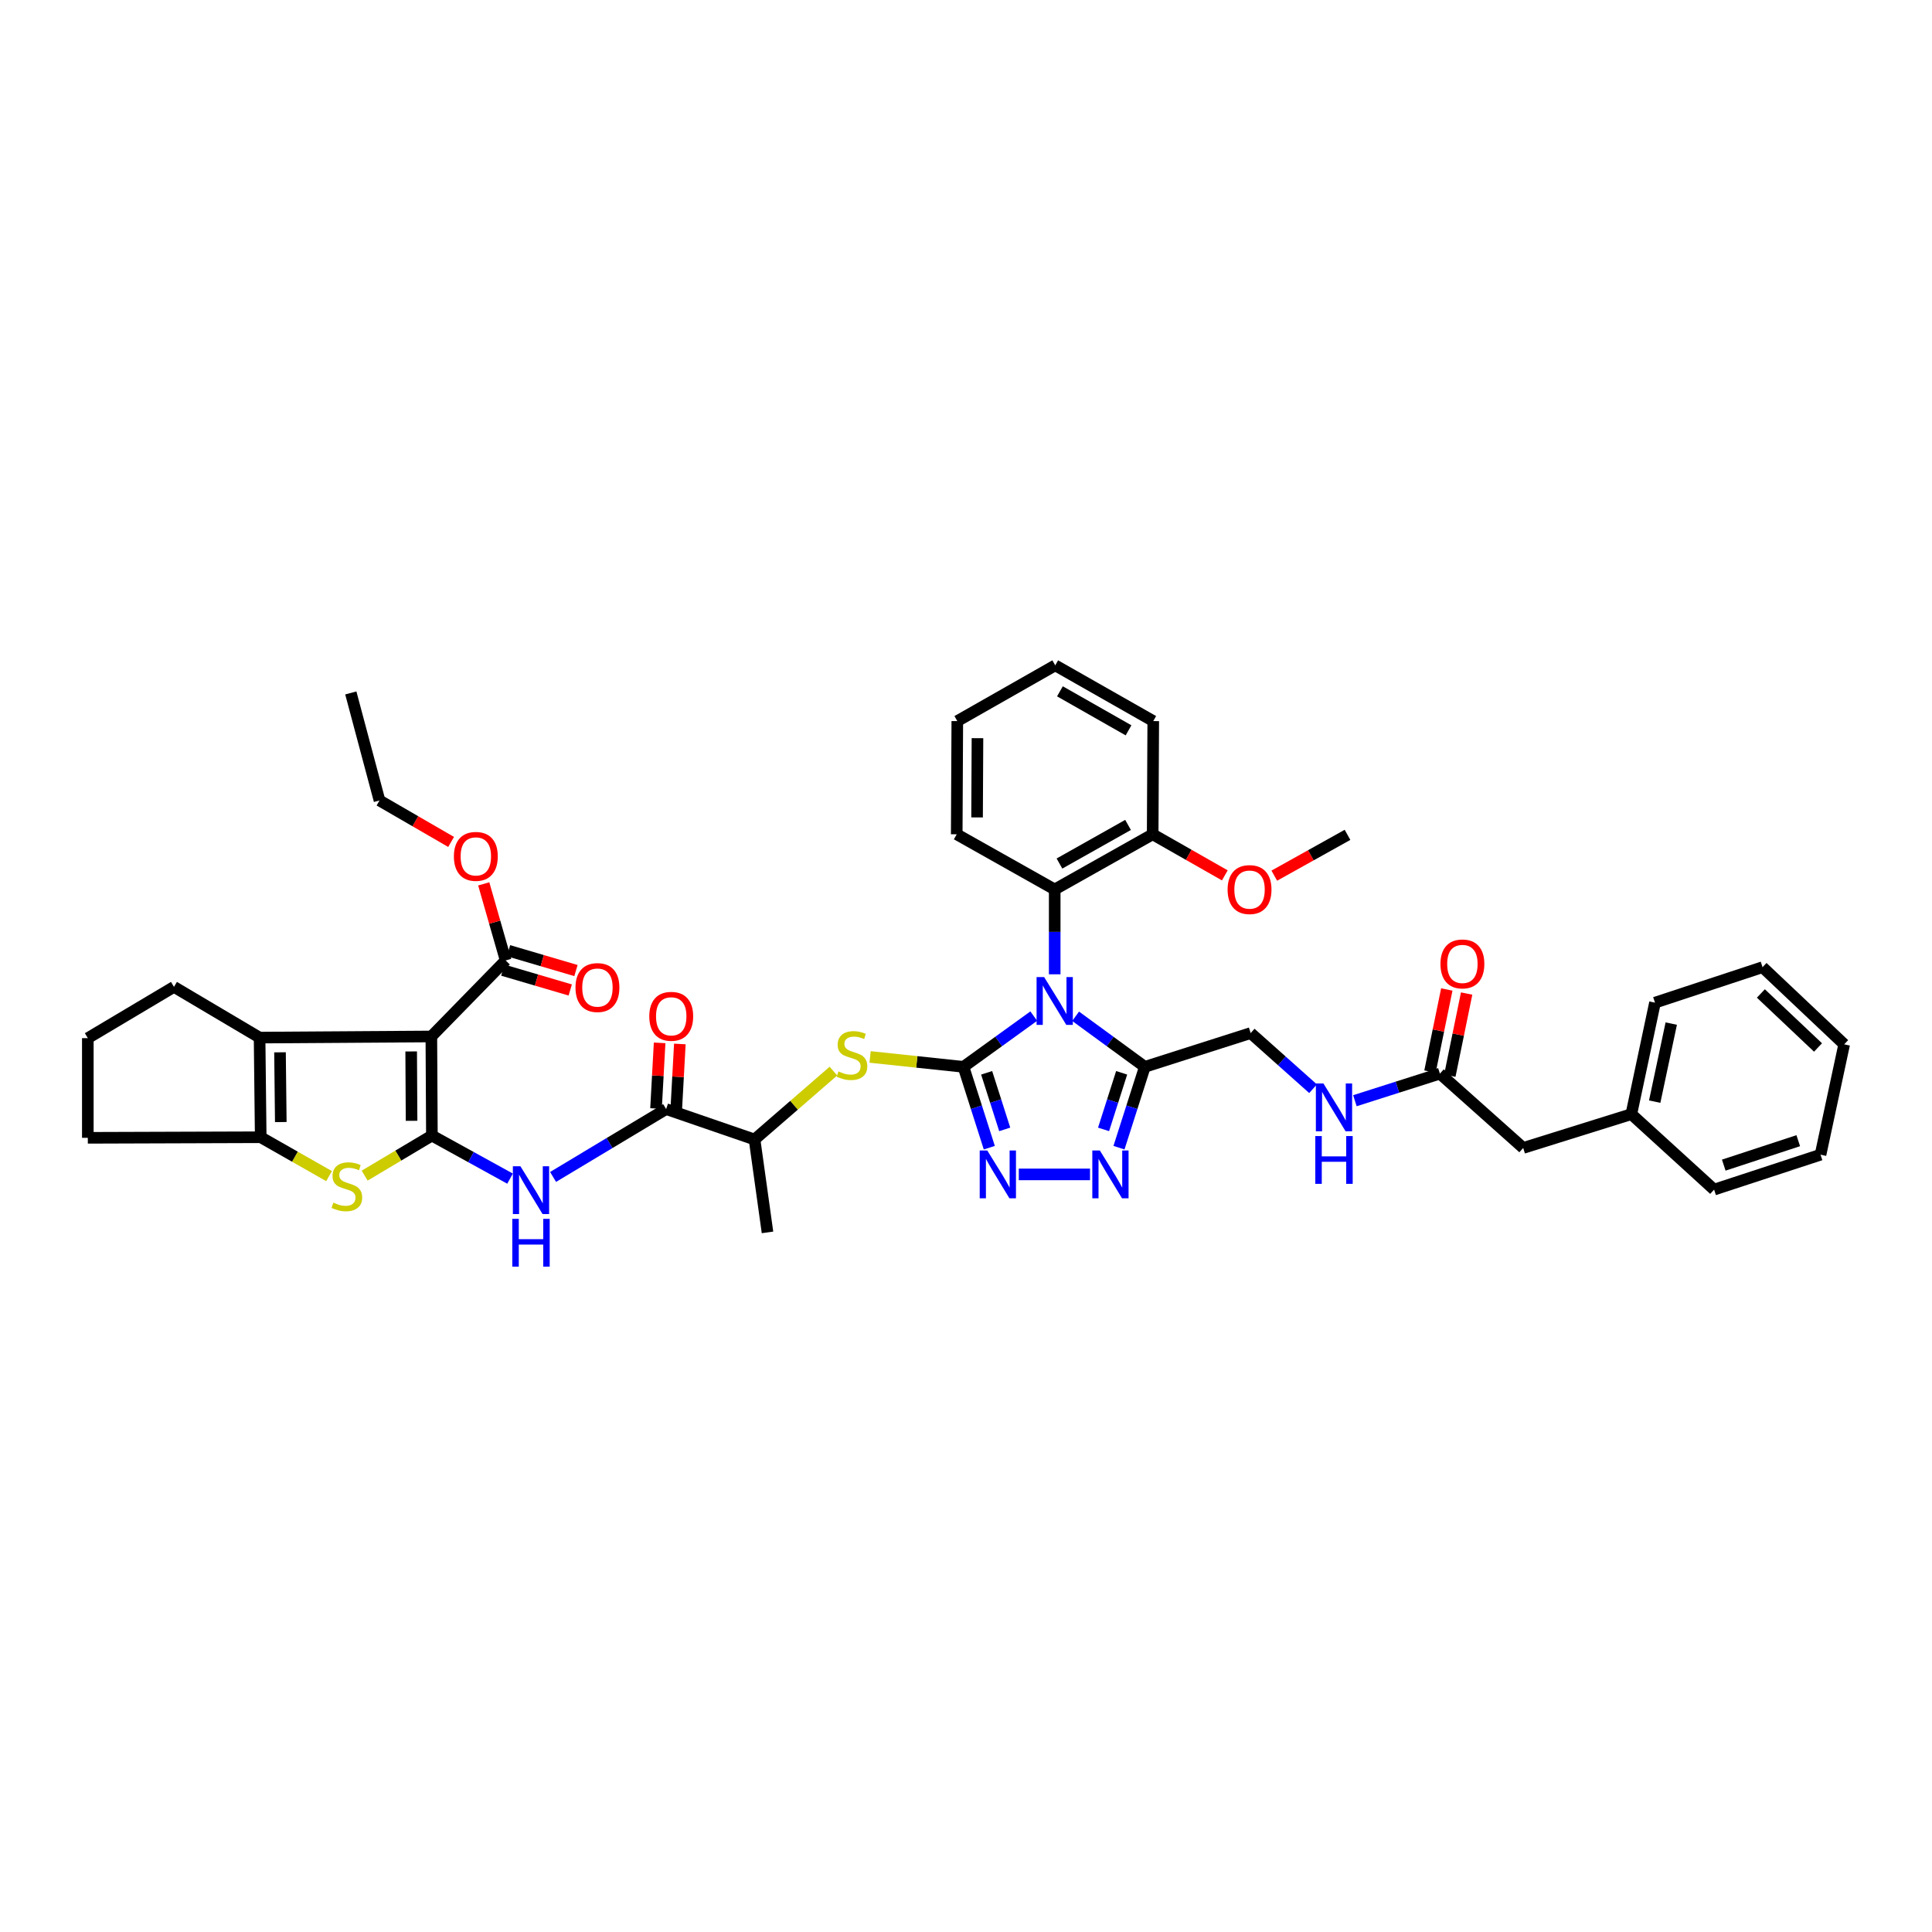 <?xml version='1.0' encoding='iso-8859-1'?>
<svg version='1.1' baseProfile='full'
              xmlns='http://www.w3.org/2000/svg'
                      xmlns:rdkit='http://www.rdkit.org/xml'
                      xmlns:xlink='http://www.w3.org/1999/xlink'
                  xml:space='preserve'
width='1000px' height='1000px' viewBox='0 0 1000 1000'>
<!-- END OF HEADER -->
<rect style='opacity:1.0;fill:#FFFFFF;stroke:none' width='1000' height='1000' x='0' y='0'> </rect>
<path class='bond-0' d='M 535.074,525.933 L 516.885,539.066' style='fill:none;fill-rule:evenodd;stroke:#0000FF;stroke-width:6px;stroke-linecap:butt;stroke-linejoin:miter;stroke-opacity:1' />
<path class='bond-0' d='M 516.885,539.066 L 498.696,552.199' style='fill:none;fill-rule:evenodd;stroke:#000000;stroke-width:6px;stroke-linecap:butt;stroke-linejoin:miter;stroke-opacity:1' />
<path class='bond-4' d='M 556.738,526.02 L 574.647,539.11' style='fill:none;fill-rule:evenodd;stroke:#0000FF;stroke-width:6px;stroke-linecap:butt;stroke-linejoin:miter;stroke-opacity:1' />
<path class='bond-4' d='M 574.647,539.11 L 592.557,552.199' style='fill:none;fill-rule:evenodd;stroke:#000000;stroke-width:6px;stroke-linecap:butt;stroke-linejoin:miter;stroke-opacity:1' />
<path class='bond-12' d='M 545.912,504.296 L 545.912,482.339' style='fill:none;fill-rule:evenodd;stroke:#0000FF;stroke-width:6px;stroke-linecap:butt;stroke-linejoin:miter;stroke-opacity:1' />
<path class='bond-12' d='M 545.912,482.339 L 545.912,460.381' style='fill:none;fill-rule:evenodd;stroke:#000000;stroke-width:6px;stroke-linecap:butt;stroke-linejoin:miter;stroke-opacity:1' />
<path class='bond-3' d='M 498.696,552.199 L 505.379,573.119' style='fill:none;fill-rule:evenodd;stroke:#000000;stroke-width:6px;stroke-linecap:butt;stroke-linejoin:miter;stroke-opacity:1' />
<path class='bond-3' d='M 505.379,573.119 L 512.062,594.04' style='fill:none;fill-rule:evenodd;stroke:#0000FF;stroke-width:6px;stroke-linecap:butt;stroke-linejoin:miter;stroke-opacity:1' />
<path class='bond-3' d='M 510.686,555.285 L 515.364,569.93' style='fill:none;fill-rule:evenodd;stroke:#000000;stroke-width:6px;stroke-linecap:butt;stroke-linejoin:miter;stroke-opacity:1' />
<path class='bond-3' d='M 515.364,569.93 L 520.042,584.574' style='fill:none;fill-rule:evenodd;stroke:#0000FF;stroke-width:6px;stroke-linecap:butt;stroke-linejoin:miter;stroke-opacity:1' />
<path class='bond-10' d='M 498.696,552.199 L 474.529,549.636' style='fill:none;fill-rule:evenodd;stroke:#000000;stroke-width:6px;stroke-linecap:butt;stroke-linejoin:miter;stroke-opacity:1' />
<path class='bond-10' d='M 474.529,549.636 L 450.362,547.073' style='fill:none;fill-rule:evenodd;stroke:#CCCC00;stroke-width:6px;stroke-linecap:butt;stroke-linejoin:miter;stroke-opacity:1' />
<path class='bond-1' d='M 223.552,587.768 L 243.775,598.913' style='fill:none;fill-rule:evenodd;stroke:#000000;stroke-width:6px;stroke-linecap:butt;stroke-linejoin:miter;stroke-opacity:1' />
<path class='bond-1' d='M 243.775,598.913 L 263.998,610.058' style='fill:none;fill-rule:evenodd;stroke:#0000FF;stroke-width:6px;stroke-linecap:butt;stroke-linejoin:miter;stroke-opacity:1' />
<path class='bond-2' d='M 223.552,587.768 L 223.266,536.475' style='fill:none;fill-rule:evenodd;stroke:#000000;stroke-width:6px;stroke-linecap:butt;stroke-linejoin:miter;stroke-opacity:1' />
<path class='bond-2' d='M 213.027,580.132 L 212.827,544.228' style='fill:none;fill-rule:evenodd;stroke:#000000;stroke-width:6px;stroke-linecap:butt;stroke-linejoin:miter;stroke-opacity:1' />
<path class='bond-5' d='M 223.552,587.768 L 206.148,598.135' style='fill:none;fill-rule:evenodd;stroke:#000000;stroke-width:6px;stroke-linecap:butt;stroke-linejoin:miter;stroke-opacity:1' />
<path class='bond-5' d='M 206.148,598.135 L 188.745,608.503' style='fill:none;fill-rule:evenodd;stroke:#CCCC00;stroke-width:6px;stroke-linecap:butt;stroke-linejoin:miter;stroke-opacity:1' />
<path class='bond-6' d='M 223.266,536.475 L 134.36,537.058' style='fill:none;fill-rule:evenodd;stroke:#000000;stroke-width:6px;stroke-linecap:butt;stroke-linejoin:miter;stroke-opacity:1' />
<path class='bond-13' d='M 223.266,536.475 L 261.73,497.115' style='fill:none;fill-rule:evenodd;stroke:#000000;stroke-width:6px;stroke-linecap:butt;stroke-linejoin:miter;stroke-opacity:1' />
<path class='bond-42' d='M 527.319,607.87 L 564.193,607.87' style='fill:none;fill-rule:evenodd;stroke:#0000FF;stroke-width:6px;stroke-linecap:butt;stroke-linejoin:miter;stroke-opacity:1' />
<path class='bond-7' d='M 592.557,552.199 L 585.869,573.119' style='fill:none;fill-rule:evenodd;stroke:#000000;stroke-width:6px;stroke-linecap:butt;stroke-linejoin:miter;stroke-opacity:1' />
<path class='bond-7' d='M 585.869,573.119 L 579.182,594.04' style='fill:none;fill-rule:evenodd;stroke:#0000FF;stroke-width:6px;stroke-linecap:butt;stroke-linejoin:miter;stroke-opacity:1' />
<path class='bond-7' d='M 580.566,555.283 L 575.885,569.928' style='fill:none;fill-rule:evenodd;stroke:#000000;stroke-width:6px;stroke-linecap:butt;stroke-linejoin:miter;stroke-opacity:1' />
<path class='bond-7' d='M 575.885,569.928 L 571.204,584.572' style='fill:none;fill-rule:evenodd;stroke:#0000FF;stroke-width:6px;stroke-linecap:butt;stroke-linejoin:miter;stroke-opacity:1' />
<path class='bond-16' d='M 592.557,552.199 L 647.344,534.717' style='fill:none;fill-rule:evenodd;stroke:#000000;stroke-width:6px;stroke-linecap:butt;stroke-linejoin:miter;stroke-opacity:1' />
<path class='bond-9' d='M 170.319,608.751 L 152.631,598.694' style='fill:none;fill-rule:evenodd;stroke:#CCCC00;stroke-width:6px;stroke-linecap:butt;stroke-linejoin:miter;stroke-opacity:1' />
<path class='bond-9' d='M 152.631,598.694 L 134.943,588.636' style='fill:none;fill-rule:evenodd;stroke:#000000;stroke-width:6px;stroke-linecap:butt;stroke-linejoin:miter;stroke-opacity:1' />
<path class='bond-24' d='M 134.36,537.058 L 90.044,510.806' style='fill:none;fill-rule:evenodd;stroke:#000000;stroke-width:6px;stroke-linecap:butt;stroke-linejoin:miter;stroke-opacity:1' />
<path class='bond-44' d='M 134.36,537.058 L 134.943,588.636' style='fill:none;fill-rule:evenodd;stroke:#000000;stroke-width:6px;stroke-linecap:butt;stroke-linejoin:miter;stroke-opacity:1' />
<path class='bond-44' d='M 144.929,544.676 L 145.337,580.781' style='fill:none;fill-rule:evenodd;stroke:#000000;stroke-width:6px;stroke-linecap:butt;stroke-linejoin:miter;stroke-opacity:1' />
<path class='bond-8' d='M 286.265,609.181 L 315.527,591.62' style='fill:none;fill-rule:evenodd;stroke:#0000FF;stroke-width:6px;stroke-linecap:butt;stroke-linejoin:miter;stroke-opacity:1' />
<path class='bond-8' d='M 315.527,591.62 L 344.789,574.06' style='fill:none;fill-rule:evenodd;stroke:#000000;stroke-width:6px;stroke-linecap:butt;stroke-linejoin:miter;stroke-opacity:1' />
<path class='bond-25' d='M 134.943,588.636 L 45.455,588.933' style='fill:none;fill-rule:evenodd;stroke:#000000;stroke-width:6px;stroke-linecap:butt;stroke-linejoin:miter;stroke-opacity:1' />
<path class='bond-14' d='M 431.38,554.402 L 410.967,572.101' style='fill:none;fill-rule:evenodd;stroke:#CCCC00;stroke-width:6px;stroke-linecap:butt;stroke-linejoin:miter;stroke-opacity:1' />
<path class='bond-14' d='M 410.967,572.101 L 390.555,589.8' style='fill:none;fill-rule:evenodd;stroke:#000000;stroke-width:6px;stroke-linecap:butt;stroke-linejoin:miter;stroke-opacity:1' />
<path class='bond-11' d='M 344.789,574.06 L 390.555,589.8' style='fill:none;fill-rule:evenodd;stroke:#000000;stroke-width:6px;stroke-linecap:butt;stroke-linejoin:miter;stroke-opacity:1' />
<path class='bond-18' d='M 350.022,574.347 L 350.954,557.353' style='fill:none;fill-rule:evenodd;stroke:#000000;stroke-width:6px;stroke-linecap:butt;stroke-linejoin:miter;stroke-opacity:1' />
<path class='bond-18' d='M 350.954,557.353 L 351.887,540.36' style='fill:none;fill-rule:evenodd;stroke:#FF0000;stroke-width:6px;stroke-linecap:butt;stroke-linejoin:miter;stroke-opacity:1' />
<path class='bond-18' d='M 339.556,573.773 L 340.488,556.779' style='fill:none;fill-rule:evenodd;stroke:#000000;stroke-width:6px;stroke-linecap:butt;stroke-linejoin:miter;stroke-opacity:1' />
<path class='bond-18' d='M 340.488,556.779 L 341.42,539.786' style='fill:none;fill-rule:evenodd;stroke:#FF0000;stroke-width:6px;stroke-linecap:butt;stroke-linejoin:miter;stroke-opacity:1' />
<path class='bond-19' d='M 545.912,460.381 L 596.622,431.829' style='fill:none;fill-rule:evenodd;stroke:#000000;stroke-width:6px;stroke-linecap:butt;stroke-linejoin:miter;stroke-opacity:1' />
<path class='bond-19' d='M 548.375,446.964 L 583.873,426.978' style='fill:none;fill-rule:evenodd;stroke:#000000;stroke-width:6px;stroke-linecap:butt;stroke-linejoin:miter;stroke-opacity:1' />
<path class='bond-28' d='M 545.912,460.381 L 495.202,431.829' style='fill:none;fill-rule:evenodd;stroke:#000000;stroke-width:6px;stroke-linecap:butt;stroke-linejoin:miter;stroke-opacity:1' />
<path class='bond-20' d='M 260.25,502.143 L 277.704,507.278' style='fill:none;fill-rule:evenodd;stroke:#000000;stroke-width:6px;stroke-linecap:butt;stroke-linejoin:miter;stroke-opacity:1' />
<path class='bond-20' d='M 277.704,507.278 L 295.158,512.414' style='fill:none;fill-rule:evenodd;stroke:#FF0000;stroke-width:6px;stroke-linecap:butt;stroke-linejoin:miter;stroke-opacity:1' />
<path class='bond-20' d='M 263.209,492.087 L 280.663,497.223' style='fill:none;fill-rule:evenodd;stroke:#000000;stroke-width:6px;stroke-linecap:butt;stroke-linejoin:miter;stroke-opacity:1' />
<path class='bond-20' d='M 280.663,497.223 L 298.117,502.358' style='fill:none;fill-rule:evenodd;stroke:#FF0000;stroke-width:6px;stroke-linecap:butt;stroke-linejoin:miter;stroke-opacity:1' />
<path class='bond-23' d='M 261.73,497.115 L 256.057,477.303' style='fill:none;fill-rule:evenodd;stroke:#000000;stroke-width:6px;stroke-linecap:butt;stroke-linejoin:miter;stroke-opacity:1' />
<path class='bond-23' d='M 256.057,477.303 L 250.385,457.491' style='fill:none;fill-rule:evenodd;stroke:#FF0000;stroke-width:6px;stroke-linecap:butt;stroke-linejoin:miter;stroke-opacity:1' />
<path class='bond-30' d='M 390.555,589.8 L 397.258,637.884' style='fill:none;fill-rule:evenodd;stroke:#000000;stroke-width:6px;stroke-linecap:butt;stroke-linejoin:miter;stroke-opacity:1' />
<path class='bond-15' d='M 745.287,555.71 L 723.289,562.721' style='fill:none;fill-rule:evenodd;stroke:#000000;stroke-width:6px;stroke-linecap:butt;stroke-linejoin:miter;stroke-opacity:1' />
<path class='bond-15' d='M 723.289,562.721 L 701.292,569.732' style='fill:none;fill-rule:evenodd;stroke:#0000FF;stroke-width:6px;stroke-linecap:butt;stroke-linejoin:miter;stroke-opacity:1' />
<path class='bond-21' d='M 750.422,556.762 L 754.776,535.51' style='fill:none;fill-rule:evenodd;stroke:#000000;stroke-width:6px;stroke-linecap:butt;stroke-linejoin:miter;stroke-opacity:1' />
<path class='bond-21' d='M 754.776,535.51 L 759.13,514.258' style='fill:none;fill-rule:evenodd;stroke:#FF0000;stroke-width:6px;stroke-linecap:butt;stroke-linejoin:miter;stroke-opacity:1' />
<path class='bond-21' d='M 740.153,554.658 L 744.507,533.406' style='fill:none;fill-rule:evenodd;stroke:#000000;stroke-width:6px;stroke-linecap:butt;stroke-linejoin:miter;stroke-opacity:1' />
<path class='bond-21' d='M 744.507,533.406 L 748.861,512.154' style='fill:none;fill-rule:evenodd;stroke:#FF0000;stroke-width:6px;stroke-linecap:butt;stroke-linejoin:miter;stroke-opacity:1' />
<path class='bond-22' d='M 745.287,555.71 L 788.41,594.174' style='fill:none;fill-rule:evenodd;stroke:#000000;stroke-width:6px;stroke-linecap:butt;stroke-linejoin:miter;stroke-opacity:1' />
<path class='bond-17' d='M 647.344,534.717 L 663.495,549.121' style='fill:none;fill-rule:evenodd;stroke:#000000;stroke-width:6px;stroke-linecap:butt;stroke-linejoin:miter;stroke-opacity:1' />
<path class='bond-17' d='M 663.495,549.121 L 679.646,563.525' style='fill:none;fill-rule:evenodd;stroke:#0000FF;stroke-width:6px;stroke-linecap:butt;stroke-linejoin:miter;stroke-opacity:1' />
<path class='bond-27' d='M 596.622,431.829 L 615.293,442.461' style='fill:none;fill-rule:evenodd;stroke:#000000;stroke-width:6px;stroke-linecap:butt;stroke-linejoin:miter;stroke-opacity:1' />
<path class='bond-27' d='M 615.293,442.461 L 633.963,453.093' style='fill:none;fill-rule:evenodd;stroke:#FF0000;stroke-width:6px;stroke-linecap:butt;stroke-linejoin:miter;stroke-opacity:1' />
<path class='bond-31' d='M 596.622,431.829 L 596.919,373.234' style='fill:none;fill-rule:evenodd;stroke:#000000;stroke-width:6px;stroke-linecap:butt;stroke-linejoin:miter;stroke-opacity:1' />
<path class='bond-26' d='M 788.41,594.174 L 844.378,576.686' style='fill:none;fill-rule:evenodd;stroke:#000000;stroke-width:6px;stroke-linecap:butt;stroke-linejoin:miter;stroke-opacity:1' />
<path class='bond-32' d='M 233.496,435.788 L 214.964,425.059' style='fill:none;fill-rule:evenodd;stroke:#FF0000;stroke-width:6px;stroke-linecap:butt;stroke-linejoin:miter;stroke-opacity:1' />
<path class='bond-32' d='M 214.964,425.059 L 196.432,414.33' style='fill:none;fill-rule:evenodd;stroke:#000000;stroke-width:6px;stroke-linecap:butt;stroke-linejoin:miter;stroke-opacity:1' />
<path class='bond-46' d='M 90.044,510.806 L 45.455,537.343' style='fill:none;fill-rule:evenodd;stroke:#000000;stroke-width:6px;stroke-linecap:butt;stroke-linejoin:miter;stroke-opacity:1' />
<path class='bond-29' d='M 45.455,588.933 L 45.455,537.343' style='fill:none;fill-rule:evenodd;stroke:#000000;stroke-width:6px;stroke-linecap:butt;stroke-linejoin:miter;stroke-opacity:1' />
<path class='bond-33' d='M 844.378,576.686 L 856.619,518.976' style='fill:none;fill-rule:evenodd;stroke:#000000;stroke-width:6px;stroke-linecap:butt;stroke-linejoin:miter;stroke-opacity:1' />
<path class='bond-33' d='M 856.468,570.205 L 865.037,529.808' style='fill:none;fill-rule:evenodd;stroke:#000000;stroke-width:6px;stroke-linecap:butt;stroke-linejoin:miter;stroke-opacity:1' />
<path class='bond-34' d='M 844.378,576.686 L 887.215,615.738' style='fill:none;fill-rule:evenodd;stroke:#000000;stroke-width:6px;stroke-linecap:butt;stroke-linejoin:miter;stroke-opacity:1' />
<path class='bond-35' d='M 659.568,453.242 L 678.52,442.678' style='fill:none;fill-rule:evenodd;stroke:#FF0000;stroke-width:6px;stroke-linecap:butt;stroke-linejoin:miter;stroke-opacity:1' />
<path class='bond-35' d='M 678.52,442.678 L 697.471,432.114' style='fill:none;fill-rule:evenodd;stroke:#000000;stroke-width:6px;stroke-linecap:butt;stroke-linejoin:miter;stroke-opacity:1' />
<path class='bond-36' d='M 495.202,431.829 L 495.499,373.234' style='fill:none;fill-rule:evenodd;stroke:#000000;stroke-width:6px;stroke-linecap:butt;stroke-linejoin:miter;stroke-opacity:1' />
<path class='bond-36' d='M 505.728,423.093 L 505.936,382.076' style='fill:none;fill-rule:evenodd;stroke:#000000;stroke-width:6px;stroke-linecap:butt;stroke-linejoin:miter;stroke-opacity:1' />
<path class='bond-43' d='M 596.919,373.234 L 546.191,344.385' style='fill:none;fill-rule:evenodd;stroke:#000000;stroke-width:6px;stroke-linecap:butt;stroke-linejoin:miter;stroke-opacity:1' />
<path class='bond-43' d='M 584.128,378.018 L 548.618,357.824' style='fill:none;fill-rule:evenodd;stroke:#000000;stroke-width:6px;stroke-linecap:butt;stroke-linejoin:miter;stroke-opacity:1' />
<path class='bond-37' d='M 196.432,414.33 L 181.577,358.664' style='fill:none;fill-rule:evenodd;stroke:#000000;stroke-width:6px;stroke-linecap:butt;stroke-linejoin:miter;stroke-opacity:1' />
<path class='bond-39' d='M 856.619,518.976 L 912.291,500.609' style='fill:none;fill-rule:evenodd;stroke:#000000;stroke-width:6px;stroke-linecap:butt;stroke-linejoin:miter;stroke-opacity:1' />
<path class='bond-40' d='M 887.215,615.738 L 942.305,597.668' style='fill:none;fill-rule:evenodd;stroke:#000000;stroke-width:6px;stroke-linecap:butt;stroke-linejoin:miter;stroke-opacity:1' />
<path class='bond-40' d='M 892.212,603.067 L 930.774,590.418' style='fill:none;fill-rule:evenodd;stroke:#000000;stroke-width:6px;stroke-linecap:butt;stroke-linejoin:miter;stroke-opacity:1' />
<path class='bond-38' d='M 495.499,373.234 L 546.191,344.385' style='fill:none;fill-rule:evenodd;stroke:#000000;stroke-width:6px;stroke-linecap:butt;stroke-linejoin:miter;stroke-opacity:1' />
<path class='bond-45' d='M 912.291,500.609 L 954.545,540.552' style='fill:none;fill-rule:evenodd;stroke:#000000;stroke-width:6px;stroke-linecap:butt;stroke-linejoin:miter;stroke-opacity:1' />
<path class='bond-45' d='M 911.428,514.218 L 941.007,542.178' style='fill:none;fill-rule:evenodd;stroke:#000000;stroke-width:6px;stroke-linecap:butt;stroke-linejoin:miter;stroke-opacity:1' />
<path class='bond-41' d='M 942.305,597.668 L 954.545,540.552' style='fill:none;fill-rule:evenodd;stroke:#000000;stroke-width:6px;stroke-linecap:butt;stroke-linejoin:miter;stroke-opacity:1' />
<path  class='atom-0' d='M 540.444 505.74
L 548.55 518.842
Q 549.353 520.135, 550.646 522.476
Q 551.939 524.817, 552.009 524.957
L 552.009 505.74
L 555.293 505.74
L 555.293 530.477
L 551.904 530.477
L 543.204 516.152
Q 542.191 514.475, 541.107 512.553
Q 540.059 510.631, 539.745 510.037
L 539.745 530.477
L 536.53 530.477
L 536.53 505.74
L 540.444 505.74
' fill='#0000FF'/>
<path  class='atom-4' d='M 511.012 595.501
L 519.118 608.604
Q 519.922 609.897, 521.215 612.238
Q 522.507 614.579, 522.577 614.719
L 522.577 595.501
L 525.862 595.501
L 525.862 620.239
L 522.472 620.239
L 513.772 605.914
Q 512.759 604.237, 511.676 602.315
Q 510.628 600.393, 510.313 599.799
L 510.313 620.239
L 507.099 620.239
L 507.099 595.501
L 511.012 595.501
' fill='#0000FF'/>
<path  class='atom-6' d='M 172.544 622.481
Q 172.824 622.586, 173.977 623.075
Q 175.13 623.564, 176.388 623.879
Q 177.681 624.158, 178.939 624.158
Q 181.28 624.158, 182.642 623.04
Q 184.005 621.887, 184.005 619.896
Q 184.005 618.533, 183.306 617.694
Q 182.642 616.856, 181.594 616.402
Q 180.546 615.947, 178.799 615.423
Q 176.598 614.759, 175.27 614.13
Q 173.977 613.502, 173.034 612.174
Q 172.125 610.846, 172.125 608.61
Q 172.125 605.5, 174.222 603.578
Q 176.353 601.657, 180.546 601.657
Q 183.411 601.657, 186.66 603.019
L 185.857 605.71
Q 182.887 604.487, 180.651 604.487
Q 178.24 604.487, 176.912 605.5
Q 175.584 606.479, 175.619 608.191
Q 175.619 609.518, 176.283 610.322
Q 176.982 611.126, 177.96 611.58
Q 178.973 612.034, 180.651 612.558
Q 182.887 613.257, 184.215 613.956
Q 185.542 614.655, 186.486 616.087
Q 187.464 617.485, 187.464 619.896
Q 187.464 623.32, 185.158 625.172
Q 182.887 626.989, 179.078 626.989
Q 176.877 626.989, 175.2 626.499
Q 173.558 626.045, 171.601 625.242
L 172.544 622.481
' fill='#CCCC00'/>
<path  class='atom-8' d='M 569.293 595.501
L 577.399 608.604
Q 578.202 609.897, 579.495 612.238
Q 580.788 614.579, 580.858 614.719
L 580.858 595.501
L 584.142 595.501
L 584.142 620.239
L 580.753 620.239
L 572.053 605.914
Q 571.04 604.237, 569.956 602.315
Q 568.908 600.393, 568.594 599.799
L 568.594 620.239
L 565.379 620.239
L 565.379 595.501
L 569.293 595.501
' fill='#0000FF'/>
<path  class='atom-9' d='M 269.376 603.666
L 277.482 616.768
Q 278.286 618.061, 279.579 620.402
Q 280.871 622.743, 280.941 622.883
L 280.941 603.666
L 284.226 603.666
L 284.226 628.404
L 280.836 628.404
L 272.136 614.078
Q 271.123 612.401, 270.04 610.479
Q 268.992 608.557, 268.677 607.963
L 268.677 628.404
L 265.463 628.404
L 265.463 603.666
L 269.376 603.666
' fill='#0000FF'/>
<path  class='atom-9' d='M 265.166 630.877
L 268.52 630.877
L 268.52 641.394
L 281.168 641.394
L 281.168 630.877
L 284.523 630.877
L 284.523 655.615
L 281.168 655.615
L 281.168 644.19
L 268.52 644.19
L 268.52 655.615
L 265.166 655.615
L 265.166 630.877
' fill='#0000FF'/>
<path  class='atom-11' d='M 433.992 554.569
Q 434.271 554.674, 435.424 555.163
Q 436.577 555.652, 437.835 555.966
Q 439.128 556.246, 440.386 556.246
Q 442.727 556.246, 444.09 555.128
Q 445.452 553.975, 445.452 551.983
Q 445.452 550.62, 444.753 549.782
Q 444.09 548.943, 443.041 548.489
Q 441.993 548.035, 440.246 547.511
Q 438.045 546.847, 436.717 546.218
Q 435.424 545.589, 434.481 544.261
Q 433.572 542.934, 433.572 540.697
Q 433.572 537.588, 435.669 535.666
Q 437.8 533.744, 441.993 533.744
Q 444.858 533.744, 448.108 535.107
L 447.304 537.797
Q 444.334 536.574, 442.098 536.574
Q 439.687 536.574, 438.359 537.588
Q 437.032 538.566, 437.067 540.278
Q 437.067 541.606, 437.73 542.409
Q 438.429 543.213, 439.408 543.667
Q 440.421 544.122, 442.098 544.646
Q 444.334 545.344, 445.662 546.043
Q 446.99 546.742, 447.933 548.175
Q 448.911 549.572, 448.911 551.983
Q 448.911 555.407, 446.605 557.259
Q 444.334 559.076, 440.526 559.076
Q 438.324 559.076, 436.647 558.587
Q 435.005 558.133, 433.048 557.329
L 433.992 554.569
' fill='#CCCC00'/>
<path  class='atom-18' d='M 685.004 560.811
L 693.11 573.914
Q 693.913 575.207, 695.206 577.548
Q 696.499 579.889, 696.569 580.029
L 696.569 560.811
L 699.853 560.811
L 699.853 585.549
L 696.464 585.549
L 687.764 571.224
Q 686.751 569.547, 685.667 567.625
Q 684.619 565.703, 684.305 565.109
L 684.305 585.549
L 681.09 585.549
L 681.09 560.811
L 685.004 560.811
' fill='#0000FF'/>
<path  class='atom-18' d='M 680.793 588.023
L 684.148 588.023
L 684.148 598.54
L 696.796 598.54
L 696.796 588.023
L 700.15 588.023
L 700.15 612.761
L 696.796 612.761
L 696.796 601.335
L 684.148 601.335
L 684.148 612.761
L 680.793 612.761
L 680.793 588.023
' fill='#0000FF'/>
<path  class='atom-19' d='M 336.071 526.046
Q 336.071 520.106, 339.006 516.787
Q 341.941 513.467, 347.427 513.467
Q 352.913 513.467, 355.848 516.787
Q 358.783 520.106, 358.783 526.046
Q 358.783 532.055, 355.813 535.48
Q 352.843 538.869, 347.427 538.869
Q 341.976 538.869, 339.006 535.48
Q 336.071 532.09, 336.071 526.046
M 347.427 536.074
Q 351.2 536.074, 353.227 533.558
Q 355.289 531.007, 355.289 526.046
Q 355.289 521.189, 353.227 518.743
Q 351.2 516.262, 347.427 516.262
Q 343.653 516.262, 341.592 518.708
Q 339.565 521.154, 339.565 526.046
Q 339.565 531.042, 341.592 533.558
Q 343.653 536.074, 347.427 536.074
' fill='#FF0000'/>
<path  class='atom-21' d='M 297.876 511.161
Q 297.876 505.221, 300.811 501.902
Q 303.746 498.583, 309.231 498.583
Q 314.717 498.583, 317.652 501.902
Q 320.587 505.221, 320.587 511.161
Q 320.587 517.171, 317.617 520.595
Q 314.647 523.984, 309.231 523.984
Q 303.781 523.984, 300.811 520.595
Q 297.876 517.206, 297.876 511.161
M 309.231 521.189
Q 313.005 521.189, 315.031 518.673
Q 317.093 516.123, 317.093 511.161
Q 317.093 506.304, 315.031 503.859
Q 313.005 501.378, 309.231 501.378
Q 305.458 501.378, 303.396 503.824
Q 301.37 506.269, 301.37 511.161
Q 301.37 516.158, 303.396 518.673
Q 305.458 521.189, 309.231 521.189
' fill='#FF0000'/>
<path  class='atom-22' d='M 745.579 498.932
Q 745.579 492.992, 748.514 489.673
Q 751.449 486.353, 756.934 486.353
Q 762.42 486.353, 765.355 489.673
Q 768.29 492.992, 768.29 498.932
Q 768.29 504.942, 765.32 508.366
Q 762.35 511.755, 756.934 511.755
Q 751.484 511.755, 748.514 508.366
Q 745.579 504.977, 745.579 498.932
M 756.934 508.96
Q 760.708 508.96, 762.734 506.444
Q 764.796 503.894, 764.796 498.932
Q 764.796 494.075, 762.734 491.629
Q 760.708 489.149, 756.934 489.149
Q 753.161 489.149, 751.099 491.595
Q 749.073 494.04, 749.073 498.932
Q 749.073 503.928, 751.099 506.444
Q 753.161 508.96, 756.934 508.96
' fill='#FF0000'/>
<path  class='atom-24' d='M 234.936 443.266
Q 234.936 437.326, 237.871 434.007
Q 240.806 430.688, 246.292 430.688
Q 251.778 430.688, 254.713 434.007
Q 257.648 437.326, 257.648 443.266
Q 257.648 449.276, 254.678 452.7
Q 251.708 456.089, 246.292 456.089
Q 240.841 456.089, 237.871 452.7
Q 234.936 449.311, 234.936 443.266
M 246.292 453.294
Q 250.066 453.294, 252.092 450.778
Q 254.154 448.228, 254.154 443.266
Q 254.154 438.409, 252.092 435.964
Q 250.066 433.483, 246.292 433.483
Q 242.518 433.483, 240.457 435.929
Q 238.43 438.374, 238.43 443.266
Q 238.43 448.263, 240.457 450.778
Q 242.518 453.294, 246.292 453.294
' fill='#FF0000'/>
<path  class='atom-28' d='M 635.406 460.451
Q 635.406 454.511, 638.341 451.192
Q 641.276 447.872, 646.761 447.872
Q 652.247 447.872, 655.182 451.192
Q 658.117 454.511, 658.117 460.451
Q 658.117 466.461, 655.147 469.885
Q 652.177 473.274, 646.761 473.274
Q 641.311 473.274, 638.341 469.885
Q 635.406 466.496, 635.406 460.451
M 646.761 470.479
Q 650.535 470.479, 652.561 467.963
Q 654.623 465.413, 654.623 460.451
Q 654.623 455.594, 652.561 453.148
Q 650.535 450.668, 646.761 450.668
Q 642.988 450.668, 640.926 453.113
Q 638.9 455.559, 638.9 460.451
Q 638.9 465.447, 640.926 467.963
Q 642.988 470.479, 646.761 470.479
' fill='#FF0000'/>
</svg>
